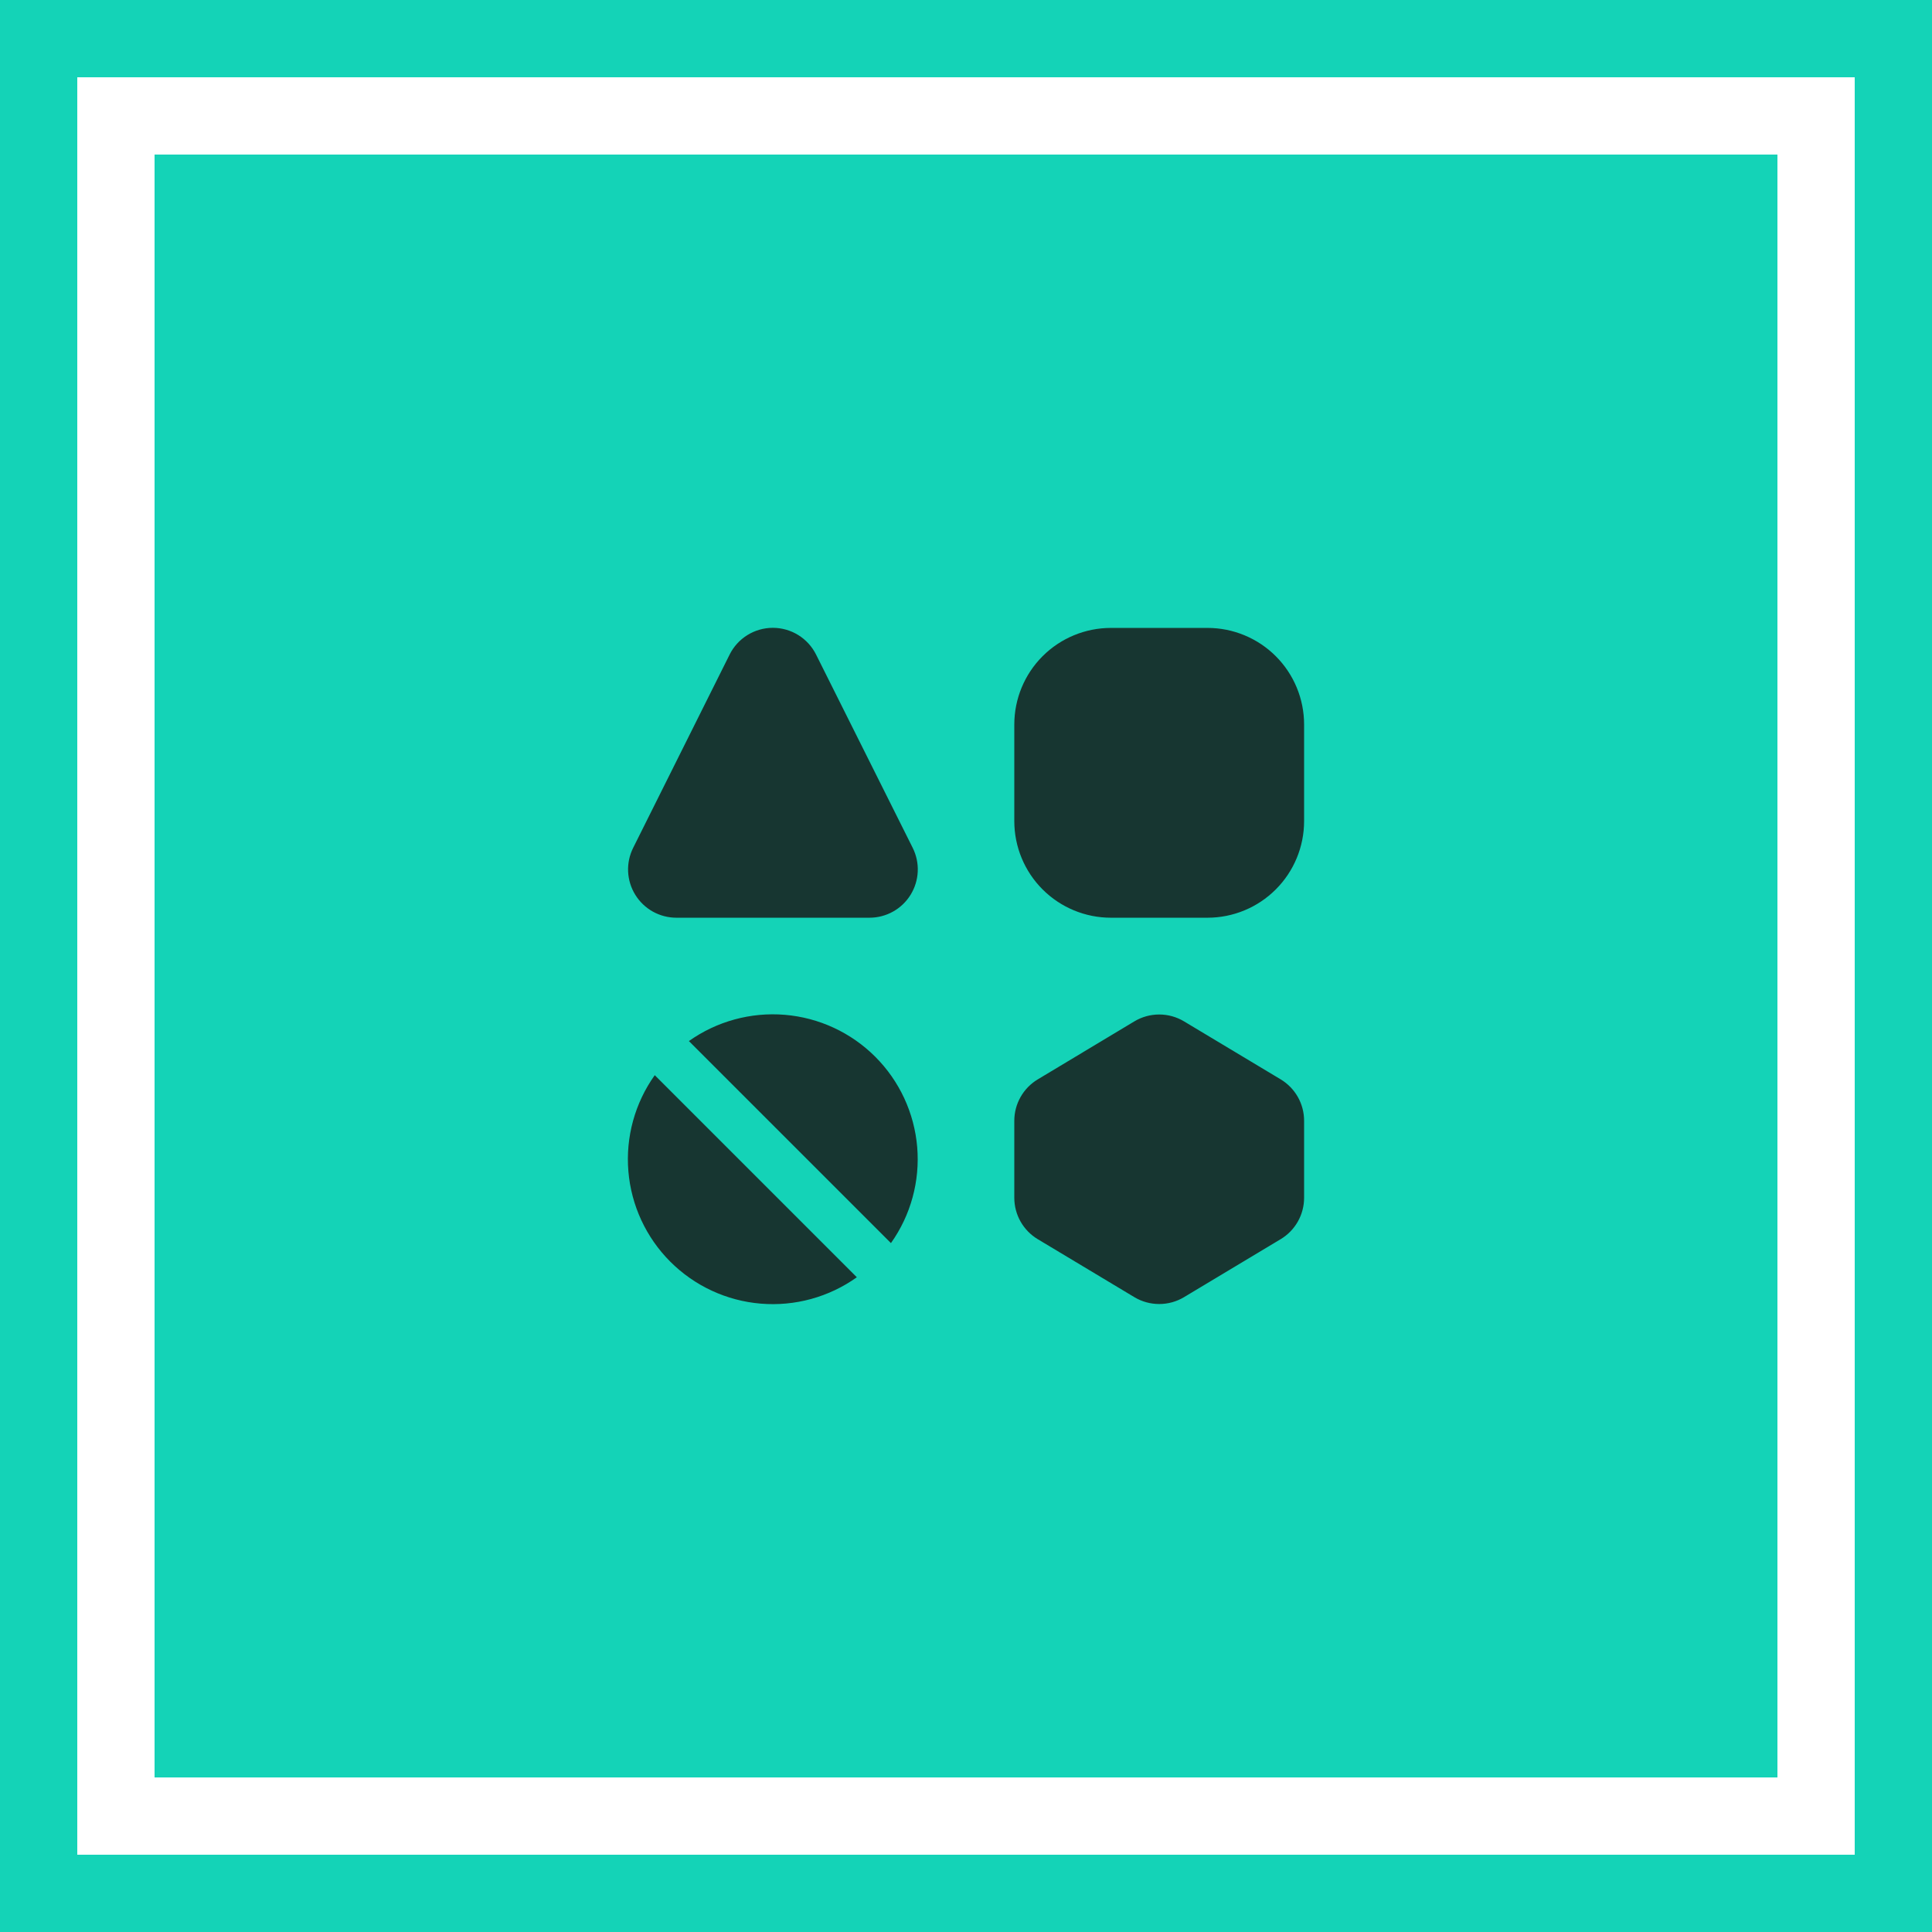 <svg xmlns="http://www.w3.org/2000/svg" width="100" height="100" viewBox="0 0 100 100" fill="none"><g clip-path="url(#clip0_2336_269406)"><rect x="2" y="2" width="96" height="96" stroke="#14D3B7" stroke-width="4"></rect><rect x="8" y="8" width="84" height="84" fill="#14D3B7"></rect><path d="M37.765 33.881C37.972 33.465 38.291 33.115 38.687 32.87C39.082 32.626 39.538 32.496 40.002 32.496C40.467 32.496 40.923 32.626 41.318 32.87C41.713 33.115 42.033 33.465 42.24 33.881L47.24 43.881C47.431 44.263 47.522 44.687 47.502 45.113C47.483 45.539 47.355 45.953 47.131 46.316C46.906 46.679 46.593 46.979 46.22 47.186C45.847 47.393 45.427 47.502 45 47.501H35.01C34.584 47.501 34.165 47.392 33.792 47.185C33.42 46.978 33.107 46.678 32.883 46.316C32.658 45.953 32.531 45.54 32.511 45.114C32.492 44.688 32.582 44.265 32.773 43.883L37.765 33.881ZM46.115 64.343C47.141 62.899 47.622 61.138 47.474 59.372C47.325 57.606 46.556 55.95 45.303 54.697C44.05 53.445 42.395 52.676 40.629 52.527C38.863 52.379 37.102 52.86 35.657 53.886L46.115 64.343ZM44.35 66.111C42.905 67.14 41.143 67.624 39.375 67.476C37.608 67.329 35.95 66.56 34.695 65.305C33.441 64.051 32.672 62.393 32.525 60.626C32.377 58.858 32.861 57.096 33.89 55.651L44.35 66.111ZM58.715 52.866C59.103 52.633 59.547 52.51 60 52.51C60.453 52.51 60.897 52.633 61.285 52.866L66.285 55.866C66.655 56.088 66.962 56.402 67.175 56.777C67.388 57.153 67.5 57.577 67.5 58.008V61.998C67.5 62.43 67.388 62.854 67.175 63.23C66.962 63.605 66.655 63.919 66.285 64.141L61.285 67.141C60.897 67.374 60.453 67.496 60 67.496C59.547 67.496 59.103 67.374 58.715 67.141L53.715 64.141C53.345 63.919 53.039 63.606 52.826 63.231C52.613 62.856 52.501 62.432 52.5 62.001V58.011C52.5 57.579 52.612 57.155 52.825 56.78C53.038 56.404 53.345 56.09 53.715 55.868L58.715 52.866ZM52.5 37.501C52.5 36.175 53.027 34.903 53.964 33.965C54.902 33.028 56.174 32.501 57.5 32.501H62.5C63.826 32.501 65.098 33.028 66.035 33.965C66.973 34.903 67.5 36.175 67.5 37.501V42.501C67.5 43.827 66.973 45.099 66.035 46.036C65.098 46.974 63.826 47.501 62.5 47.501H57.5C56.174 47.501 54.902 46.974 53.964 46.036C53.027 45.099 52.5 43.827 52.5 42.501V37.501Z" fill="#173631"></path></g><defs><clipPath id="clip0_2336_269406"><rect width="100" height="100" fill="white"></rect></clipPath></defs></svg>